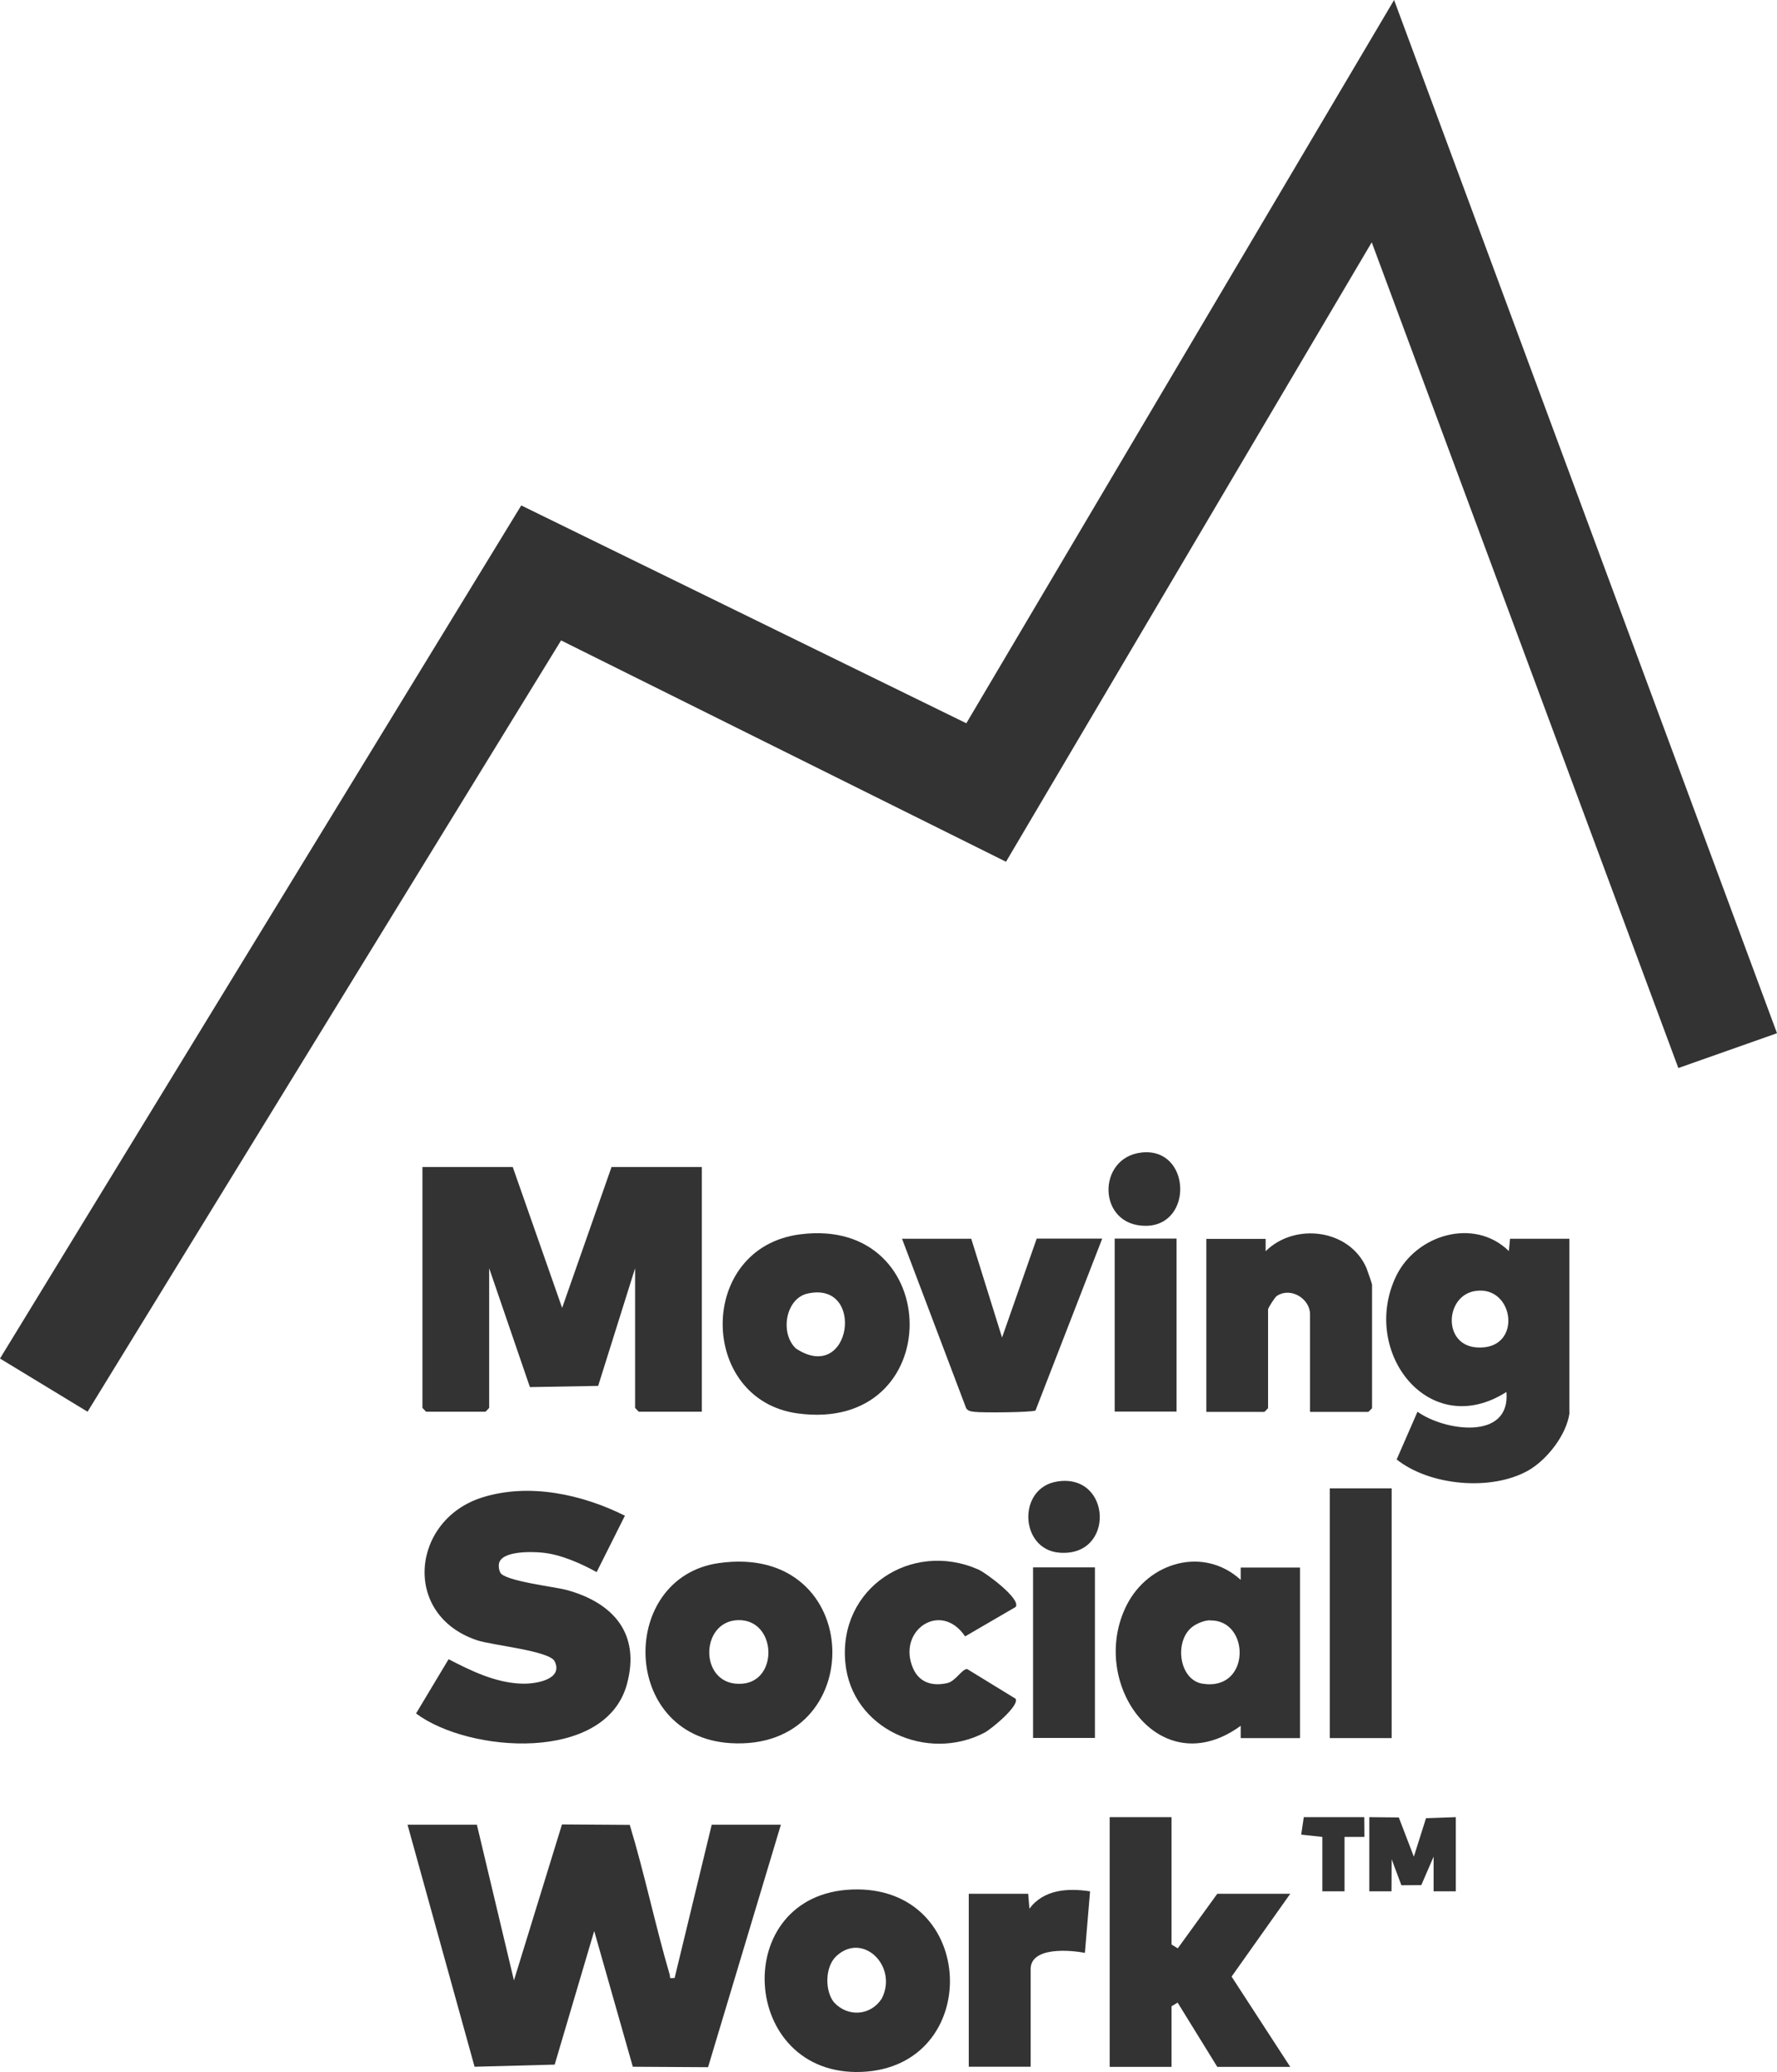<?xml version="1.0" encoding="UTF-8"?>
<svg id="Layer_2" data-name="Layer 2" xmlns="http://www.w3.org/2000/svg" viewBox="0 0 116.9 136.3">
  <defs>
    <style>
      .cls-1 {
        fill: #333;
      }
    </style>
  </defs>
  <g id="Layer_1-2" data-name="Layer 1">
    <g>
      <polygon class="cls-1" points="116.9 67.97 110.41 70.26 90.24 15.94 66.18 56.69 36.91 42.13 5.76 92.87 0 89.37 34.29 33.25 63.57 47.58 91.71 0 116.9 67.97"/>
      <path class="cls-1" d="M31.37,120.03l2.44,10.25,3.16-10.26,4.46.03c.98,3.24,1.67,6.58,2.62,9.83.07.24-.09.28.33.24l2.44-10.08h4.55l-4.79,15.95-4.95-.03-2.54-8.93-2.6,8.79-5.27.14-4.41-15.92h4.55Z"/>
      <polygon class="cls-1" points="33.73 76.77 36.98 86.04 40.23 76.77 46.17 76.77 46.17 92.87 42.02 92.87 41.78 92.62 41.78 83.43 39.35 91.17 34.86 91.25 32.18 83.43 32.18 92.62 31.94 92.87 28.03 92.87 27.79 92.62 27.79 76.77 33.73 76.77"/>
      <path class="cls-1" d="M41.11,99.71l-1.86,3.71c-1.05-.58-2.38-1.17-3.58-1.28-.68-.07-2.71-.13-2.85.74-.02.2,0,.39.09.57.28.56,3.57.93,4.38,1.15,3.06.84,4.86,2.88,3.95,6.2-1.41,5.17-10.39,4.52-13.87,1.92l2.14-3.57c1.51.78,3.12,1.57,4.87,1.61.86.02,2.69-.27,2.11-1.47-.34-.7-4.12-1.05-5.12-1.39-4.97-1.68-4.29-7.93.35-9.39,3.08-.97,6.57-.21,9.39,1.2Z"/>
      <path class="cls-1" d="M103.25,92.95c-.19,1.43-1.47,3.08-2.72,3.79-2.43,1.37-6.48,1-8.65-.73l1.37-3.14c1.77,1.27,6.13,1.92,5.85-1.3-5.09,3.25-9.62-2.64-7.27-7.59,1.3-2.75,5.14-3.92,7.43-1.68l.08-.81h3.9v11.47ZM97.03,84.93c-1.97.32-2.14,3.56.12,3.71,3.06.21,2.5-4.14-.12-3.71Z"/>
      <polygon class="cls-1" points="77.07 119.54 77.07 127.92 77.48 128.17 80.08 124.58 84.88 124.58 81.02 130.03 84.88 135.97 80.08 135.97 77.47 131.74 77.07 131.98 77.07 135.97 73 135.97 73 119.54 77.07 119.54"/>
      <path class="cls-1" d="M81.62,114.34v-.81c-5.34,3.9-10.06-2.84-7.51-7.92,1.43-2.85,5.06-3.91,7.51-1.68v-.81h3.9v11.22h-3.9ZM79.61,106.59c-.37,0-.87.2-1.17.43-1.22.94-.88,3.49.66,3.74,3.2.52,3.16-4.23.5-4.16Z"/>
      <path class="cls-1" d="M52.64,81.2c9.56-1.23,9.7,13.12-.17,11.78-6.55-.89-6.65-10.91.17-11.78ZM53.11,85.1c-1.43.33-1.82,2.61-.75,3.61,3.65,2.41,4.61-4.5.75-3.61Z"/>
      <path class="cls-1" d="M56.06,124.3c8.31-.3,8.63,11.7.6,12s-8.7-11.7-.6-12ZM55,128.7c-.73.7-.75,2.27-.13,3.03.92.99,2.42.87,3.14-.26,1.08-2.13-1.27-4.43-3.01-2.77Z"/>
      <path class="cls-1" d="M47.27,102.83c9.73-1.4,9.97,12.43.76,11.84-7.25-.47-7.33-10.89-.76-11.84ZM48.55,106.58c-2.57.07-2.57,4.43.3,4.18,2.4-.21,2.22-4.25-.3-4.18Z"/>
      <path class="cls-1" d="M86.18,92.87v-6.42c0-.99-1.24-1.81-2.18-1.2-.14.09-.58.8-.58.88v6.51l-.24.24h-3.82v-11.38h3.9v.81c1.92-1.9,5.51-1.46,6.63,1.1.06.15.37,1.04.37,1.1v8.13l-.24.24h-3.82Z"/>
      <path class="cls-1" d="M63.89,81.48l2.03,6.51,2.28-6.51h4.31l-4.39,11.31c-.27.13-3.52.15-3.99.09-.22-.03-.43-.03-.57-.24l-4.22-11.15h4.55Z"/>
      <path class="cls-1" d="M66.82,105.71l-3.33,1.94c-1.61-2.39-4.53-.36-3.41,2.13.42.93,1.29,1.16,2.24.94.56-.13.97-.95,1.31-.92l3.18,1.95c.27.46-1.6,2-2.04,2.23-3.75,1.97-8.75-.21-9.16-4.61-.46-4.9,4.35-8.04,8.73-6.13.53.23,2.83,1.95,2.48,2.46Z"/>
      <rect class="cls-1" x="87.48" y="97.91" width="4.07" height="16.43"/>
      <path class="cls-1" d="M67.64,124.58l.08.98c.95-1.27,2.53-1.36,3.99-1.14l-.34,4.05c-.95-.19-3.57-.42-3.57,1.07v6.42h-4.07v-11.38h3.9Z"/>
      <rect class="cls-1" x="73.33" y="81.48" width="4.07" height="11.38"/>
      <rect class="cls-1" x="67.96" y="103.11" width="4.07" height="11.22"/>
      <polygon class="cls-1" points="90.08 119.54 92.02 119.56 93.01 122.14 93.81 119.61 95.77 119.54 95.77 124.42 94.31 124.42 94.31 122.14 93.5 124.01 92.19 124.02 91.55 122.31 91.54 124.42 90.08 124.42 90.08 119.54"/>
      <path class="cls-1" d="M69.55,97.46c3.59-.57,3.83,5,.12,4.68-2.6-.23-2.75-4.27-.12-4.68Z"/>
      <path class="cls-1" d="M75.08,75.82c3.27-.38,3.46,4.82.28,4.82s-3.22-4.48-.28-4.82Z"/>
      <polygon class="cls-1" points="89.75 119.54 89.76 120.84 88.45 120.84 88.45 124.42 86.99 124.42 86.99 120.84 85.6 120.69 85.77 119.54 89.75 119.54"/>
    </g>
  </g>
</svg>